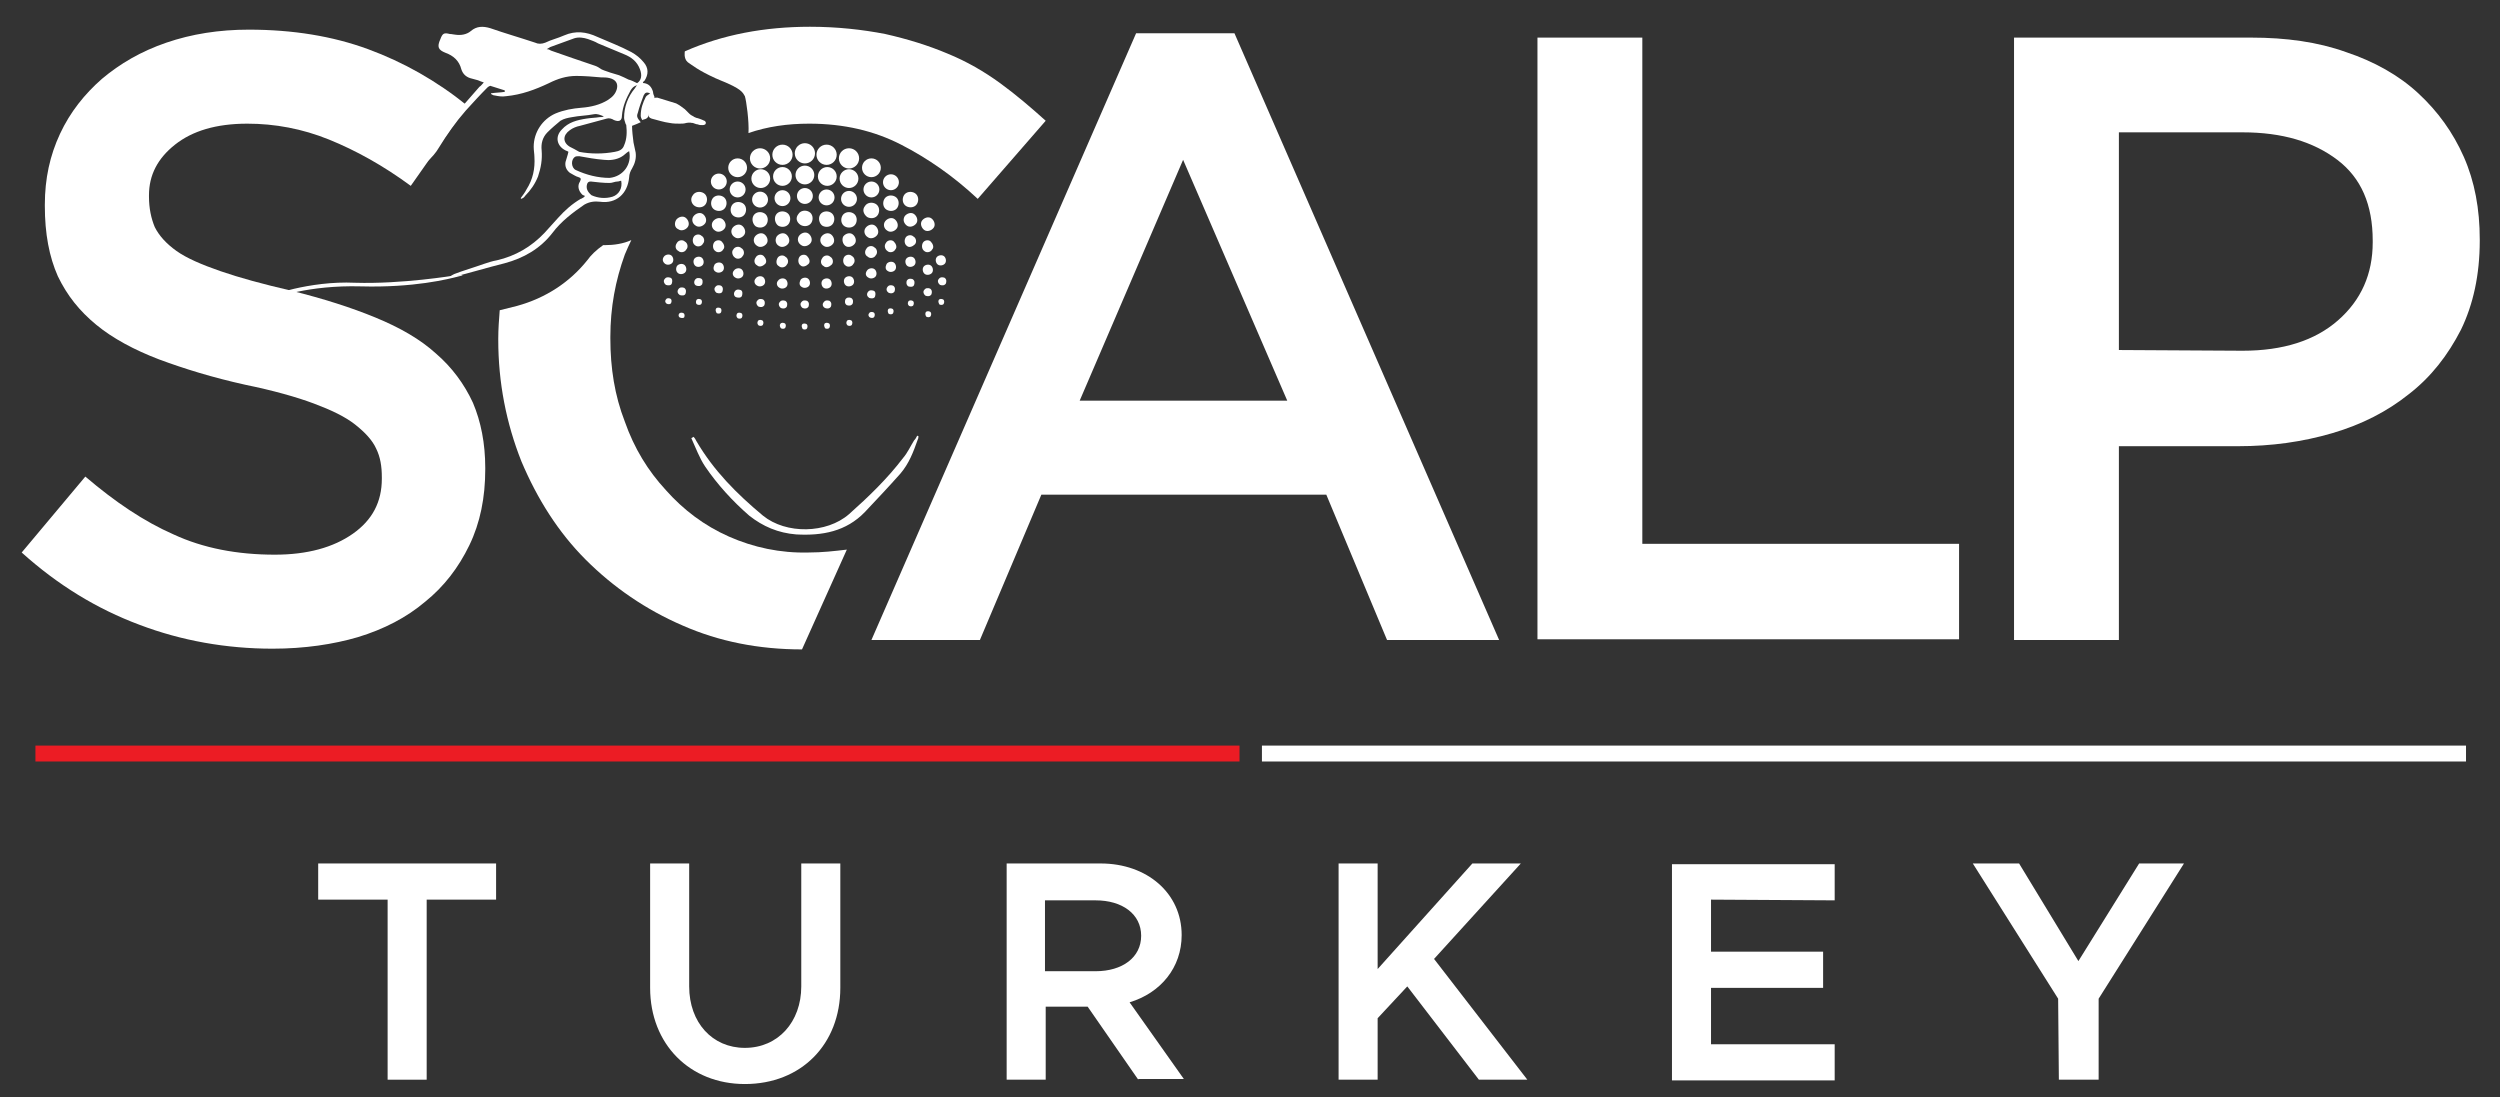 <?xml version="1.0" encoding="UTF-8"?> <svg xmlns="http://www.w3.org/2000/svg" xmlns:xlink="http://www.w3.org/1999/xlink" version="1.1" id="Layer_1" x="0px" y="0px" viewBox="0 0 345.7 151.7" style="enable-background:new 0 0 345.7 151.7;" xml:space="preserve"><rect x="0" y="0" width="345.7" height="151.7" fill="#333333" stroke="none"/> <style type="text/css"> .st0{fill:#FFFFFF;} .st1{fill:#EC1C24;} </style> <g> <g> <g> <path class="st0" d="M53.6,124.4H44v-5h24.6v5H59v24.9h-5.4L53.6,124.4L53.6,124.4z"></path> <path class="st0" d="M89.9,136.6v-17.2h5.4v17c0,5,3.2,8.5,7.7,8.5c4.6,0,7.8-3.6,7.8-8.5v-17h5.4v17.2c0,7.8-5.4,13.3-13.2,13.3 C95.4,149.9,89.9,144.4,89.9,136.6z"></path> <path class="st0" d="M157.4,149.3l-7-10.1h-5.8v10.1h-5.4v-29.9h13c6.4,0,11.2,4.1,11.2,9.9c0,4.5-2.9,8-7.2,9.3l7.5,10.6H157.4z M144.5,134.3h7c3.7,0,6.3-1.9,6.3-4.9s-2.6-4.9-6.3-4.9h-7V134.3z"></path> <path class="st0" d="M185.1,119.4h5.4v14.6l13.1-14.6h6.7l-12,13.2l12.9,16.7h-6.7l-9.9-12.9l-4.1,4.4v8.5h-5.4L185.1,119.4 L185.1,119.4z"></path> <path class="st0" d="M236.6,124.4v7.2h15.5v5h-15.5v7.8h17.1v5h-22.5v-29.9h22.5v5L236.6,124.4L236.6,124.4z"></path> <path class="st0" d="M284.6,138.1l-11.8-18.7h6.4l8.2,13.5l8.4-13.5h6.2l-11.8,18.7v11.2h-5.5L284.6,138.1L284.6,138.1z"></path> </g> </g> <g> <g> <g> <path class="st0" d="M37.7,89.7c-6.4,0-12.6-1.1-18.4-3.3C13.4,84.2,8,80.9,3,76.4l8.8-10.5c4.1,3.5,8.1,6.2,12.2,8 c4.1,1.9,8.8,2.8,14,2.8c4.5,0,8.1-1,10.8-2.9s4-4.4,4-7.6V66c0-1.5-0.2-2.8-0.8-4c-0.5-1.1-1.5-2.2-2.9-3.3s-3.3-2-5.7-2.9 c-2.4-0.9-5.6-1.8-9.5-2.6c-4.5-1-8.4-2.2-11.9-3.5c-3.4-1.3-6.4-2.9-8.7-4.8S9.3,40.9,8,38.2c-1.2-2.7-1.8-5.9-1.8-9.7v-0.2 c0-3.6,0.7-6.8,2.1-9.8s3.4-5.5,5.8-7.6c2.5-2.1,5.4-3.8,8.9-5c3.5-1.2,7.3-1.8,11.4-1.8c6.1,0,11.6,0.9,16.5,2.7 s9.5,4.4,13.7,7.8l-7.8,11.1c-3.8-2.8-7.6-4.9-11.3-6.4c-3.7-1.5-7.5-2.2-11.3-2.2c-4.3,0-7.6,1-10,2.9s-3.6,4.2-3.6,7v0.2 c0,1.6,0.3,3,0.8,4.2c0.6,1.2,1.6,2.3,3,3.3s3.5,1.9,6.1,2.8s5.9,1.8,9.8,2.7c4.4,1.1,8.2,2.3,11.6,3.7c3.4,1.4,6.2,3,8.4,5 c2.2,1.9,3.9,4.2,5.1,6.8c1.1,2.6,1.7,5.6,1.7,9v0.2c0,3.9-0.7,7.4-2.2,10.5s-3.5,5.7-6.1,7.8c-2.6,2.2-5.7,3.8-9.3,4.9 C46.1,89.1,42.1,89.7,37.7,89.7z"></path> <path class="st0" d="M157.1,4.6h13.6l36.6,83.9h-15.5l-8.4-20.1H144l-8.5,20.1h-15L157.1,4.6z M178,55.4l-14.4-33.3l-14.3,33.3 H178z"></path> <path class="st0" d="M212.6,5.2h14.5v70h43.8v13.2h-58.3V5.2z"></path> </g> <g> <path class="st0" d="M90.1,16.4c0.8,0.2,1.7,0.5,2.5,0.6c0.5,0.1,1,0.1,1.4,0.1c0.3,0,0.6,0,0.9-0.1l0,0c0,0,0.5-0.1,0.8,0 c0,0,0,0,0.1,0l0,0c0.3,0.1,0.5,0.2,0.7,0.2c0.2,0.1,0.4,0.1,0.6,0.1c0.1,0,0.3,0,0.4-0.1c0.1,0,0.1-0.2,0.1-0.3 c-0.1-0.1-0.1-0.2-0.2-0.2c-0.4-0.2-1-0.4-1.1-0.4l0,0c-0.2-0.1-0.3-0.1-0.4-0.2c-0.2-0.1-0.4-0.2-0.6-0.4 c-0.2-0.2-0.4-0.4-0.6-0.6c-0.4-0.3-0.8-0.6-1.2-0.8c-0.9-0.3-1.7-0.5-2.6-0.8c-0.2,0-0.4,0-0.5,0.1c-0.4,0.6-0.7,1.2-0.8,1.9 C89.6,16.1,89.8,16.3,90.1,16.4z"></path> <path class="st0" d="M83,27.9c2.2,0.3,3.8-1.1,4-3.4c0-0.4,0.2-0.9,0.4-1.2c0.4-0.7,0.6-1.4,0.5-2.2c-0.1-0.5-0.2-0.9-0.3-1.4 c-0.1-0.8-0.2-1.6-0.2-2.3c0.5-0.2,0.8-0.3,1.2-0.5c-0.5-0.6-0.6-0.8-0.4-1.3c0.2-0.8,0.5-1.6,0.8-2.4c0.2-0.4,0.4-0.5,0.9-0.3 c-0.2,0.2-0.5,0.3-0.6,0.5c-0.4,0.8-0.7,1.6-0.7,2.6c0,0.2,0.1,0.4,0.2,0.6c0.2-0.1,0.5-0.1,0.7-0.3c0.1-0.1,0.2-0.3,0.2-0.5 c0-0.8,0.3-1.4,0.7-2c0.1-0.1,0.1-0.3,0.1-0.4c-0.1-0.2-0.2-0.5-0.2-0.7c-0.2-0.7-0.6-1.1-1.2-1.2c-0.1,0-0.2,0-0.2-0.1 c0.1-0.1,0.1-0.2,0.2-0.2c0.6-0.9,0.6-1.8-0.1-2.6c-0.5-0.6-1-1-1.7-1.4c-1.5-0.8-3.1-1.4-4.7-2.1c-1.5-0.7-3-0.9-4.6-0.2 c-0.9,0.4-1.8,0.6-2.6,1c-0.5,0.2-1,0.2-1.4,0c-2.1-0.7-4.2-1.3-6.2-2c-1-0.3-1.9-0.3-2.7,0.4c-0.6,0.5-1.4,0.6-2.1,0.5 c-0.2,0-0.5-0.1-0.8-0.1c-0.8-0.2-1-0.1-1.3,0.7c-0.5,1.1-0.3,1.5,0.7,1.9c1.1,0.4,1.9,1.1,2.2,2.3c0.2,0.6,0.6,1,1.2,1.2 c0.4,0.1,0.7,0.2,1.1,0.3c0.2,0.1,0.5,0.2,0.8,0.3c-0.2,0.2-0.4,0.5-0.6,0.6c-1.7,2-3.6,3.9-5,6.2c-0.9,1.5-2,2.8-3.1,4.1 c-0.5,0.5-0.9,1-1.4,1.6c0.2,0.1,0.3,0.2,0.5,0.3c0.5-0.6,1.1-1.2,1.7-1.8c0.7-0.6,1.3-1.3,1.7-2c1.1-1.8,2.3-3.5,3.7-5.1 c1-1.1,2-2.2,3-3.2c0.1-0.1,0.4-0.3,0.5-0.2c0.6,0.2,1.3,0.4,1.9,0.6c0,0.1,0,0.1,0,0.2c-0.6,0.1-1.2,0.1-1.9,0.2 c0,0,0,0.1,0,0.1c0.2,0.1,0.3,0.2,0.5,0.2c0.5,0.1,1,0.2,1.6,0.1c2.1-0.2,4-0.9,5.9-1.8c1.2-0.6,2.4-1,3.8-1 c1.1,0,2.3,0.1,3.4,0.2c0.4,0,0.8,0,1.2,0.1c0.8,0.2,1.2,0.7,1,1.5c-0.2,0.7-0.6,1.1-1.2,1.5c-1.1,0.7-2.4,1-3.7,1.1 c-1.2,0.1-2.4,0.3-3.6,0.8c-1.8,0.8-3,2.6-3,4.6c0,0.5,0.1,1,0.1,1.4c0.1,1.6-0.2,3.1-1.1,4.5c-0.2,0.4-0.5,0.8-0.8,1.2 c0,0,0.1,0.1,0.1,0.1c0.2-0.1,0.4-0.2,0.5-0.4c0.8-0.8,1.4-1.7,1.8-2.7c0.4-1.2,0.6-2.3,0.5-3.6c-0.1-0.9,0.1-1.8,0.8-2.5 c0.6-0.6,1.2-1.1,1.8-1.6c0.5-0.3,1-0.4,1.6-0.5c1-0.2,2-0.2,3-0.4c0.5-0.1,0.9,0.1,1.4,0.3c-0.2,0.1-0.4,0.1-0.6,0.1 c-0.6,0.1-1.2,0.1-1.8,0.2c-1.3,0.2-2.5,0.5-3.4,1.5c-1,1-0.7,2.3,0.5,2.9c0.2,0.1,0.3,0.1,0.4,0.2c-0.1,0.5-0.3,1-0.4,1.4 c-0.1,0.6,0.1,1.1,0.6,1.5c0.4,0.2,0.8,0.5,1.2,0.6c0.3,0.1,0.4,0.2,0.2,0.6c-0.4,0.6-0.2,1.3,0.3,1.8c0.1,0.1,0.2,0.1,0.4,0.2 c-0.2,0.2-0.2,0.2-0.2,0.2c-0.2,0.1-0.3,0.2-0.4,0.2c-1.2,0.7-2.2,1.6-3.1,2.6c-0.6,0.7-1.3,1.4-1.9,2.1c-1.8,1.9-4,3.2-6.6,3.8 c-0.6,0.1-1.2,0.3-1.8,0.5c-1.4,0.5-2.8,0.9-4.1,1.4c-0.2,0.1-0.4,0.2-0.6,0.4c0,0,0,0.1,0,0.1c0.2,0,0.3-0.1,0.5-0.1 c2.4-0.6,4.7-1.3,7.1-1.9c2.6-0.7,4.9-2,6.6-4.2c1.2-1.6,2.8-2.8,4.4-3.9C81.5,27.9,82.2,27.8,83,27.9z M84,9.9 c-0.3-0.1-0.6-0.2-0.8-0.3c-0.3-0.2-0.6-0.4-0.9-0.5c-2.1-0.7-4.1-1.4-6.1-2.1c-0.2-0.1-0.3-0.2-0.6-0.2 c0.2-0.1,0.3-0.2,0.5-0.3c1.1-0.4,2.2-0.8,3.3-1.2c0.6-0.2,1.3-0.1,1.9,0.1c0.5,0.2,0.9,0.3,1.4,0.6c1.2,0.5,2.4,1,3.6,1.5 c1,0.4,1.8,1,2.2,2.1c0.3,0.8,0.2,1.5-0.4,1.9c-0.4-0.2-0.8-0.4-1.2-0.5c-0.4-0.2-0.8-0.4-1.3-0.6C85,10.2,84.5,10.1,84,9.9z M78.8,20.3c-1-0.6-1-1.6,0-2.3c0.4-0.3,0.9-0.5,1.4-0.6c1.2-0.3,2.5-0.7,3.7-1c0.3-0.1,0.7,0,1,0.2c0.7,0.3,1.1,0.1,1.1-0.6 c0.1-1.3,0.6-2.4,1.2-3.5c0.2-0.3,0.4-0.6,0.9-0.7c-0.1,0.1-0.2,0.2-0.3,0.4c-1,1.2-1.5,2.6-1.5,4.1c0,0.2,0.1,0.5,0.2,0.8 c0,0.1,0.1,0.1,0.1,0.2c0.1,0.9,0.1,1.9-0.3,2.8c-0.2,0.6-0.7,0.8-1.3,0.9c-1.6,0.3-3.3,0.3-4.9,0 C79.6,20.7,79.2,20.5,78.8,20.3z M79.6,23.5c-0.6-0.3-0.7-1.4-0.1-1.8c0.1-0.1,0.4-0.1,0.6-0.1c1.1,0.2,2.2,0.4,3.4,0.5 c0.8,0.1,1.7,0,2.4-0.4c0.4-0.2,0.7-0.6,1.1-0.8c0.4,1.8-0.8,3.5-2.7,3.7C82.7,24.6,81.1,24.2,79.6,23.5z M81.2,25.4 c0.1-0.2,0.2-0.3,0.5-0.3c0.9,0.1,1.7,0.2,2.6,0.2c0.4,0,0.7-0.2,1.1-0.2c0.2,0,0.3-0.1,0.5-0.1c0.2,1-0.3,1.9-1.2,2.2 c-1,0.3-2,0.2-2.9-0.2C81.2,26.5,81,26,81.2,25.4z"></path> </g> <path class="st0" d="M127,60.3c0,0.2,0,0.3-0.1,0.5c-0.6,1.7-1.2,3.3-2.4,4.7c-1.6,1.8-3.2,3.5-4.9,5.3c-2.6,2.7-5.9,3.3-9.5,3.1 c-2.5-0.2-4.6-1.1-6.5-2.6c-2.3-2-4.4-4.3-6.1-6.8c-0.8-1.2-1.3-2.6-1.9-3.9c0.1-0.1,0.2-0.1,0.3-0.2c0.2,0.2,0.3,0.4,0.4,0.6 c2.4,4.1,5.6,7.3,9.2,10.3c3.2,2.6,8.8,2.5,11.9-0.2c2.7-2.4,5.3-4.9,7.5-7.8c0.6-0.7,1-1.6,1.5-2.4c0.2-0.2,0.3-0.4,0.4-0.6 C126.8,60.2,126.9,60.3,127,60.3z"></path> <g> <path class="st0" d="M100.8,74.2c-3.4-1.5-6.3-3.7-8.7-6.4c-2.5-2.7-4.4-5.8-5.7-9.5c-1.4-3.6-2-7.4-2-11.5v-0.2 c0-4.1,0.7-7.8,2-11.4c0.3-0.7,0.6-1.4,0.9-2c-1.1,0.5-2.4,0.7-3.7,0.7c-0.1,0-0.1,0-0.2,0c-1,0.7-1.7,1.4-2.2,2.1 c-2.4,3-5.7,5.2-9.7,6.3c-0.8,0.2-1.6,0.4-2.4,0.6c-0.1,1.3-0.2,2.6-0.2,3.9v0.2c0,5.9,1.1,11.5,3.2,16.8 c2.2,5.2,5.1,9.8,8.9,13.6c3.8,3.8,8.3,6.9,13.4,9.1c5,2.2,10.5,3.3,16.5,3.3l6.2-13.8c-1.7,0.2-3.4,0.4-5.3,0.4 C107.9,76.5,104.2,75.7,100.8,74.2z"></path> <path class="st0" d="M138.3,11.5c-2.2-1.6-4.6-3-7.3-4.1c-2.6-1.1-5.5-2-8.6-2.7c-3.1-0.6-6.6-1-10.4-1 c-6.3,0-12.1,1.1-17.3,3.4c0,0-0.2,1,0.4,1.5c0.6,0.4,1.4,1.1,3.8,2.2l0,0c0.2,0.1,0.5,0.2,0.7,0.3c3,1.2,3.1,1.7,3.4,2.2 c0.2,0.6,0.6,3.5,0.5,5.1c2.6-0.9,5.4-1.3,8.4-1.3c4.8,0,9,1,12.7,2.9s7.3,4.4,10.6,7.5l9.4-10.8 C142.6,14.9,140.5,13.1,138.3,11.5z"></path> </g> <circle class="st0" cx="105.1" cy="21.9" r="1.4"></circle> <circle class="st0" cx="108.2" cy="21.4" r="1.4"></circle> <circle class="st0" cx="111.3" cy="21.2" r="1.4"></circle> <circle class="st0" cx="114.3" cy="21.4" r="1.4"></circle> <circle class="st0" cx="117.4" cy="21.9" r="1.4"></circle> <circle class="st0" cx="120.5" cy="23.2" r="1.3"></circle> <circle class="st0" cx="117.4" cy="24.7" r="1.3"></circle> <circle class="st0" cx="114.4" cy="24.4" r="1.3"></circle> <circle class="st0" cx="111.3" cy="24.2" r="1.3"></circle> <circle class="st0" cx="108.2" cy="24.4" r="1.3"></circle> <circle class="st0" cx="105.2" cy="24.7" r="1.3"></circle> <circle class="st0" cx="102" cy="23.2" r="1.3"></circle> <circle class="st0" cx="99.4" cy="25.1" r="1.1"></circle> <circle class="st0" cx="102" cy="26.2" r="1.1"></circle> <circle class="st0" cx="105.1" cy="27.6" r="1.1"></circle> <circle class="st0" cx="108.2" cy="27.4" r="1.1"></circle> <circle class="st0" cx="111.3" cy="27.1" r="1.1"></circle> <circle class="st0" cx="114.3" cy="27.3" r="1.1"></circle> <circle class="st0" cx="117.4" cy="27.5" r="1.1"></circle> <circle class="st0" cx="120.5" cy="26.2" r="1.1"></circle> <circle class="st0" cx="123.2" cy="25.2" r="1.1"></circle> <path class="st0" d="M125,27c0.3-0.5,1-0.6,1.5-0.3c0.5,0.3,0.6,1,0.3,1.5s-1,0.6-1.5,0.3C124.8,28.2,124.7,27.5,125,27z"></path> <path class="st0" d="M122.3,27.5c0.3-0.5,1-0.6,1.5-0.3c0.5,0.3,0.6,1,0.3,1.5s-1,0.6-1.5,0.3C122.1,28.7,122,28,122.3,27.5z"></path> <path class="st0" d="M119.6,28.5c0.3-0.5,1-0.6,1.5-0.3c0.5,0.3,0.6,1,0.3,1.5c-0.3,0.5-1,0.6-1.5,0.3 C119.4,29.6,119.2,29,119.6,28.5z"></path> <path class="st0" d="M116.5,29.8c0.3-0.5,1-0.6,1.5-0.3c0.5,0.3,0.6,1,0.3,1.5c-0.3,0.5-1,0.6-1.5,0.3 C116.3,31,116.2,30.3,116.5,29.8z"></path> <path class="st0" d="M113.4,29.7c0.3-0.5,1-0.6,1.5-0.3c0.5,0.3,0.6,1,0.3,1.5c-0.3,0.5-1,0.6-1.5,0.3 C113.3,30.9,113.1,30.2,113.4,29.7z"></path> <path class="st0" d="M110.4,29.6c0.3-0.5,1-0.6,1.5-0.3c0.5,0.3,0.6,1,0.3,1.5c-0.3,0.5-1,0.6-1.5,0.3 C110.1,30.7,110,30.1,110.4,29.6z"></path> <path class="st0" d="M107.3,29.7c0.3-0.5,1-0.6,1.5-0.3c0.5,0.3,0.6,1,0.3,1.5s-1,0.6-1.5,0.3C107.2,30.9,107,30.2,107.3,29.7z"></path> <path class="st0" d="M104.2,29.8c0.3-0.5,1-0.6,1.5-0.3c0.5,0.3,0.6,1,0.3,1.5c-0.3,0.5-1,0.6-1.5,0.3 C104.1,31,103.9,30.3,104.2,29.8z"></path> <path class="st0" d="M101.2,28.4c0.3-0.5,1-0.6,1.5-0.3c0.5,0.3,0.6,1,0.3,1.5c-0.3,0.5-1,0.6-1.5,0.3 C101,29.6,100.9,28.9,101.2,28.4z"></path> <path class="st0" d="M98.5,27.5c0.3-0.5,1-0.6,1.5-0.3c0.5,0.3,0.6,1,0.3,1.5s-1,0.6-1.5,0.3C98.3,28.7,98.2,28,98.5,27.5z"></path> <path class="st0" d="M95.8,27c0.3-0.5,1-0.6,1.5-0.3s0.6,1,0.3,1.5s-1,0.6-1.5,0.3C95.6,28.2,95.4,27.5,95.8,27z"></path> <path class="st0" d="M93.5,30.4c0.3-0.4,0.9-0.6,1.3-0.3c0.4,0.3,0.6,0.9,0.3,1.3c-0.3,0.4-0.9,0.6-1.3,0.3 C93.3,31.5,93.2,30.9,93.5,30.4z"></path> <path class="st0" d="M95.9,29.9c0.3-0.4,0.9-0.6,1.3-0.3c0.4,0.3,0.6,0.9,0.3,1.3c-0.3,0.4-0.9,0.6-1.3,0.3 C95.7,30.9,95.6,30.3,95.9,29.9z"></path> <path class="st0" d="M98.6,30.6c0.3-0.4,0.9-0.6,1.3-0.3c0.4,0.3,0.6,0.9,0.3,1.3c-0.3,0.4-0.9,0.6-1.3,0.3 C98.4,31.6,98.3,31,98.6,30.6z"></path> <path class="st0" d="M101.3,31.5c0.3-0.4,0.9-0.6,1.3-0.3c0.4,0.3,0.6,0.9,0.3,1.3c-0.3,0.4-0.9,0.6-1.3,0.3 C101.1,32.5,101,31.9,101.3,31.5z"></path> <path class="st0" d="M104.4,32.7c0.3-0.4,0.9-0.6,1.3-0.3c0.4,0.3,0.6,0.9,0.3,1.3c-0.3,0.4-0.9,0.6-1.3,0.3 C104.2,33.7,104.1,33.1,104.4,32.7z"></path> <path class="st0" d="M107.4,32.7c0.3-0.4,0.9-0.6,1.3-0.3c0.4,0.3,0.6,0.9,0.3,1.3c-0.3,0.4-0.9,0.6-1.3,0.3 C107.3,33.8,107.1,33.2,107.4,32.7z"></path> <path class="st0" d="M110.5,32.6c0.3-0.4,0.9-0.6,1.3-0.3c0.4,0.3,0.6,0.9,0.3,1.3c-0.3,0.4-0.9,0.6-1.3,0.3 C110.3,33.6,110.2,33,110.5,32.6z"></path> <path class="st0" d="M113.6,32.7c0.3-0.4,0.9-0.6,1.3-0.3c0.4,0.3,0.6,0.9,0.3,1.3c-0.3,0.4-0.9,0.6-1.3,0.3 C113.4,33.7,113.3,33.1,113.6,32.7z"></path> <path class="st0" d="M116.6,32.7c0.3-0.4,0.9-0.6,1.3-0.3c0.4,0.3,0.6,0.9,0.3,1.3c-0.3,0.4-0.9,0.6-1.3,0.3 C116.5,33.7,116.4,33.1,116.6,32.7z"></path> <path class="st0" d="M119.7,31.5c0.3-0.4,0.9-0.6,1.3-0.3c0.4,0.3,0.6,0.9,0.3,1.3c-0.3,0.4-0.9,0.6-1.3,0.3 C119.5,32.5,119.4,31.9,119.7,31.5z"></path> <path class="st0" d="M122.4,30.6c0.3-0.4,0.9-0.6,1.3-0.3c0.4,0.3,0.6,0.9,0.3,1.3c-0.3,0.4-0.9,0.6-1.3,0.3 C122.2,31.6,122.1,31,122.4,30.6z"></path> <path class="st0" d="M125.1,29.9c0.3-0.4,0.9-0.6,1.3-0.3c0.4,0.3,0.6,0.9,0.3,1.3c-0.3,0.4-0.9,0.6-1.3,0.3 S124.8,30.4,125.1,29.9z"></path> <path class="st0" d="M127.5,30.5c0.3-0.4,0.9-0.6,1.3-0.3c0.4,0.3,0.6,0.9,0.3,1.3c-0.3,0.4-0.9,0.6-1.3,0.3 C127.4,31.5,127.2,30.9,127.5,30.5z"></path> <path class="st0" d="M127.6,33.6c0.2-0.4,0.8-0.5,1.1-0.2s0.5,0.8,0.2,1.1c-0.2,0.4-0.8,0.5-1.1,0.2 C127.5,34.5,127.4,34,127.6,33.6z"></path> <path class="st0" d="M125.2,32.9c0.2-0.4,0.8-0.5,1.1-0.2c0.4,0.2,0.5,0.8,0.2,1.1s-0.8,0.5-1.1,0.2 C125.1,33.8,125,33.3,125.2,32.9z"></path> <path class="st0" d="M122.5,33.6c0.2-0.4,0.8-0.5,1.1-0.2s0.5,0.8,0.2,1.1c-0.2,0.4-0.8,0.5-1.1,0.2 C122.4,34.5,122.2,34,122.5,33.6z"></path> <path class="st0" d="M119.8,34.4c0.2-0.4,0.8-0.5,1.1-0.2c0.4,0.2,0.5,0.8,0.2,1.1c-0.2,0.4-0.8,0.5-1.1,0.2 C119.6,35.3,119.5,34.8,119.8,34.4z"></path> <path class="st0" d="M116.7,35.6c0.2-0.4,0.8-0.5,1.1-0.2c0.4,0.2,0.5,0.8,0.2,1.1c-0.2,0.4-0.8,0.5-1.1,0.2 C116.6,36.5,116.5,36,116.7,35.6z"></path> <path class="st0" d="M113.7,35.7c0.2-0.4,0.8-0.5,1.1-0.2c0.4,0.2,0.5,0.8,0.2,1.1s-0.8,0.5-1.1,0.2 C113.5,36.6,113.4,36.1,113.7,35.7z"></path> <path class="st0" d="M110.5,35.6c0.2-0.4,0.8-0.5,1.1-0.2s0.5,0.8,0.2,1.1s-0.8,0.5-1.1,0.2C110.4,36.5,110.3,36,110.5,35.6z"></path> <path class="st0" d="M107.5,35.7c0.2-0.4,0.8-0.5,1.1-0.2c0.4,0.2,0.5,0.8,0.2,1.1c-0.2,0.4-0.8,0.5-1.1,0.2 C107.3,36.6,107.3,36.1,107.5,35.7z"></path> <path class="st0" d="M104.5,35.6c0.2-0.4,0.8-0.5,1.1-0.2s0.5,0.8,0.2,1.1s-0.8,0.5-1.1,0.2C104.3,36.5,104.2,36,104.5,35.6z"></path> <path class="st0" d="M101.4,34.5c0.2-0.4,0.8-0.5,1.1-0.2c0.4,0.2,0.5,0.8,0.2,1.1c-0.2,0.4-0.8,0.5-1.1,0.2 C101.3,35.4,101.1,34.8,101.4,34.5z"></path> <path class="st0" d="M98.7,33.6c0.2-0.4,0.8-0.5,1.1-0.2s0.5,0.8,0.2,1.1c-0.2,0.4-0.8,0.5-1.1,0.2C98.6,34.5,98.5,34,98.7,33.6z "></path> <path class="st0" d="M95.9,32.8c0.2-0.4,0.8-0.5,1.1-0.2c0.4,0.2,0.5,0.8,0.2,1.1c-0.2,0.4-0.8,0.5-1.1,0.2 C95.8,33.7,95.7,33.2,95.9,32.8z"></path> <path class="st0" d="M93.6,33.6c0.2-0.4,0.8-0.5,1.1-0.2c0.4,0.2,0.5,0.8,0.2,1.1c-0.2,0.4-0.8,0.5-1.1,0.2 C93.4,34.5,93.3,34,93.6,33.6z"></path> <path class="st0" d="M91.8,35.5c0.2-0.3,0.7-0.4,1-0.2c0.3,0.2,0.4,0.7,0.2,1c-0.2,0.3-0.7,0.4-1,0.2 C91.7,36.3,91.5,35.9,91.8,35.5z"></path> <path class="st0" d="M93.6,36.8c0.2-0.3,0.7-0.4,1-0.2c0.3,0.2,0.4,0.7,0.2,1c-0.2,0.3-0.7,0.4-1,0.2 C93.5,37.6,93.4,37.2,93.6,36.8z"></path> <path class="st0" d="M96,35.8c0.2-0.3,0.7-0.4,1-0.2c0.3,0.2,0.4,0.7,0.2,1c-0.2,0.3-0.7,0.4-1,0.2C95.9,36.6,95.8,36.1,96,35.8z "></path> <path class="st0" d="M98.8,36.6c0.2-0.3,0.7-0.4,1-0.2c0.3,0.2,0.4,0.7,0.2,1s-0.7,0.4-1,0.2C98.6,37.4,98.6,37,98.8,36.6z"></path> <path class="st0" d="M101.5,37.4c0.2-0.3,0.7-0.4,1-0.2c0.3,0.2,0.4,0.7,0.2,1c-0.2,0.3-0.7,0.4-1,0.2 C101.3,38.2,101.2,37.7,101.5,37.4z"></path> <path class="st0" d="M104.5,38.5c0.2-0.3,0.7-0.4,1-0.2c0.3,0.2,0.4,0.7,0.2,1c-0.2,0.3-0.7,0.4-1,0.2 C104.3,39.3,104.2,38.8,104.5,38.5z"></path> <path class="st0" d="M107.6,38.8c0.2-0.3,0.7-0.4,1-0.2c0.3,0.2,0.4,0.7,0.2,1c-0.2,0.3-0.7,0.4-1,0.2 C107.4,39.6,107.3,39.1,107.6,38.8z"></path> <path class="st0" d="M110.7,38.7c0.2-0.3,0.7-0.4,1-0.2c0.3,0.2,0.4,0.7,0.2,1s-0.7,0.4-1,0.2C110.5,39.5,110.5,39.1,110.7,38.7z "></path> <path class="st0" d="M113.7,38.8c0.2-0.3,0.7-0.4,1-0.2c0.3,0.2,0.4,0.7,0.2,1c-0.2,0.3-0.7,0.4-1,0.2 C113.6,39.6,113.5,39.1,113.7,38.8z"></path> <path class="st0" d="M116.8,38.5c0.2-0.3,0.7-0.4,1-0.2c0.3,0.2,0.4,0.7,0.2,1c-0.2,0.3-0.7,0.4-1,0.2 C116.7,39.3,116.6,38.8,116.8,38.5z"></path> <path class="st0" d="M119.9,37.4c0.2-0.3,0.7-0.4,1-0.2s0.4,0.7,0.2,1c-0.2,0.3-0.7,0.4-1,0.2C119.7,38.2,119.6,37.8,119.9,37.4z "></path> <path class="st0" d="M122.6,36.5c0.2-0.3,0.7-0.4,1-0.2c0.3,0.2,0.4,0.7,0.2,1c-0.2,0.3-0.7,0.4-1,0.2 C122.4,37.3,122.4,36.9,122.6,36.5z"></path> <path class="st0" d="M125.3,35.8c0.2-0.3,0.7-0.4,1-0.2c0.3,0.2,0.4,0.7,0.2,1c-0.2,0.3-0.7,0.4-1,0.2 C125.2,36.6,125.1,36.1,125.3,35.8z"></path> <path class="st0" d="M127.7,36.9c0.2-0.3,0.7-0.4,1-0.2c0.3,0.2,0.4,0.7,0.2,1s-0.7,0.4-1,0.2C127.6,37.7,127.5,37.2,127.7,36.9z "></path> <path class="st0" d="M129.5,35.6c0.2-0.3,0.7-0.4,1-0.2s0.4,0.7,0.2,1c-0.2,0.3-0.7,0.4-1,0.2C129.4,36.4,129.3,35.9,129.5,35.6z "></path> <path class="st0" d="M129.8,38.6c0.2-0.3,0.5-0.3,0.8-0.2c0.3,0.2,0.3,0.5,0.2,0.8c-0.2,0.3-0.5,0.3-0.8,0.2 C129.7,39.2,129.6,38.8,129.8,38.6z"></path> <path class="st0" d="M125.4,38.8c0.2-0.3,0.5-0.3,0.8-0.2c0.3,0.2,0.3,0.5,0.2,0.8s-0.5,0.3-0.8,0.2 C125.3,39.4,125.3,39,125.4,38.8z"></path> <path class="st0" d="M127.8,40.1c0.2-0.3,0.5-0.3,0.8-0.2c0.3,0.2,0.3,0.5,0.2,0.8c-0.2,0.3-0.5,0.3-0.8,0.2 C127.7,40.7,127.6,40.3,127.8,40.1z"></path> <path class="st0" d="M122.7,39.7c0.2-0.3,0.5-0.3,0.8-0.2c0.3,0.2,0.3,0.5,0.2,0.8c-0.2,0.3-0.5,0.3-0.8,0.2 C122.6,40.3,122.5,40,122.7,39.7z"></path> <path class="st0" d="M120,40.4c0.2-0.3,0.5-0.3,0.8-0.2s0.3,0.5,0.2,0.8s-0.5,0.3-0.8,0.2C119.9,41,119.8,40.7,120,40.4z"></path> <path class="st0" d="M116.9,41.4c0.2-0.3,0.5-0.3,0.8-0.2c0.3,0.2,0.3,0.5,0.2,0.8c-0.2,0.3-0.5,0.3-0.8,0.2 C116.8,42,116.8,41.7,116.9,41.4z"></path> <path class="st0" d="M113.9,41.8c0.2-0.3,0.5-0.3,0.8-0.2c0.3,0.2,0.3,0.5,0.2,0.8c-0.2,0.3-0.5,0.3-0.8,0.2 C113.7,42.4,113.7,42,113.9,41.8z"></path> <path class="st0" d="M110.8,41.8c0.2-0.3,0.5-0.3,0.8-0.2c0.3,0.2,0.3,0.5,0.2,0.8c-0.2,0.3-0.5,0.3-0.8,0.2 C110.7,42.4,110.6,42,110.8,41.8z"></path> <path class="st0" d="M107.8,41.8c0.2-0.3,0.5-0.3,0.8-0.2c0.3,0.2,0.3,0.5,0.2,0.8c-0.2,0.3-0.5,0.3-0.8,0.2 C107.7,42.4,107.6,42,107.8,41.8z"></path> <path class="st0" d="M104.7,41.6c0.2-0.3,0.5-0.3,0.8-0.2c0.3,0.2,0.3,0.5,0.2,0.8c-0.2,0.3-0.5,0.3-0.8,0.2 C104.6,42.2,104.5,41.8,104.7,41.6z"></path> <path class="st0" d="M101.6,40.3c0.2-0.3,0.5-0.3,0.8-0.2s0.3,0.5,0.2,0.8s-0.5,0.3-0.8,0.2C101.5,41,101.4,40.6,101.6,40.3z"></path> <path class="st0" d="M98.9,39.7c0.2-0.3,0.5-0.3,0.8-0.2c0.3,0.2,0.3,0.5,0.2,0.8s-0.5,0.3-0.8,0.2 C98.8,40.3,98.7,39.9,98.9,39.7z"></path> <path class="st0" d="M96.1,38.7c0.2-0.3,0.5-0.3,0.8-0.2s0.3,0.5,0.2,0.8c-0.2,0.3-0.5,0.3-0.8,0.2C96,39.4,95.9,39,96.1,38.7z"></path> <path class="st0" d="M91.9,38.6c0.2-0.3,0.5-0.3,0.8-0.2s0.3,0.5,0.2,0.8s-0.5,0.3-0.8,0.2C91.8,39.2,91.7,38.8,91.9,38.6z"></path> <path class="st0" d="M93.8,40c0.2-0.3,0.5-0.3,0.8-0.2c0.3,0.2,0.3,0.5,0.2,0.8s-0.5,0.3-0.8,0.2C93.7,40.6,93.6,40.3,93.8,40z"></path> <path class="st0" d="M92.1,41.4c0.1-0.2,0.4-0.2,0.6-0.1c0.2,0.1,0.2,0.4,0.1,0.6c-0.1,0.2-0.4,0.2-0.6,0.1 C92,41.9,91.9,41.6,92.1,41.4z"></path> <path class="st0" d="M96.3,41.5c0.1-0.2,0.4-0.2,0.6-0.1c0.2,0.1,0.2,0.4,0.1,0.6c-0.1,0.2-0.4,0.2-0.6,0.1 C96.2,42,96.2,41.7,96.3,41.5z"></path> <path class="st0" d="M99,42.7c0.1-0.2,0.4-0.2,0.6-0.1c0.2,0.1,0.2,0.4,0.1,0.6c-0.1,0.2-0.4,0.2-0.6,0.1 C99,43.1,98.9,42.9,99,42.7z"></path> <path class="st0" d="M101.9,43.4c0.1-0.2,0.4-0.2,0.6-0.1c0.2,0.1,0.2,0.4,0.1,0.6c-0.1,0.2-0.4,0.2-0.6,0.1 C101.8,43.8,101.8,43.6,101.9,43.4z"></path> <path class="st0" d="M104.8,44.4c0.1-0.2,0.4-0.2,0.6-0.1c0.2,0.1,0.2,0.4,0.1,0.6c-0.1,0.2-0.4,0.2-0.6,0.1 C104.7,44.8,104.7,44.6,104.8,44.4z"></path> <path class="st0" d="M93.9,43.4c0.1-0.2,0.4-0.2,0.6-0.1c0.2,0.1,0.2,0.4,0.1,0.6C94.5,44,94.2,44,94,43.9 C93.8,43.8,93.8,43.5,93.9,43.4z"></path> <path class="st0" d="M107.9,44.8c0.1-0.2,0.4-0.2,0.6-0.1c0.2,0.1,0.2,0.4,0.1,0.6c-0.1,0.2-0.4,0.2-0.6,0.1 C107.8,45.2,107.8,44.9,107.9,44.8z"></path> <path class="st0" d="M110.9,44.9c0.1-0.2,0.4-0.2,0.6-0.1c0.2,0.1,0.2,0.4,0.1,0.6c-0.1,0.2-0.4,0.2-0.6,0.1 C110.9,45.3,110.8,45.1,110.9,44.9z"></path> <path class="st0" d="M114,44.8c0.1-0.2,0.4-0.2,0.6-0.1c0.2,0.1,0.2,0.4,0.1,0.6c-0.1,0.2-0.4,0.2-0.6,0.1 C114,45.2,113.9,45,114,44.8z"></path> <path class="st0" d="M117.1,44.4c0.1-0.2,0.4-0.2,0.6-0.1c0.2,0.1,0.2,0.4,0.1,0.6c-0.1,0.2-0.4,0.2-0.6,0.1 C117,44.8,117,44.6,117.1,44.4z"></path> <path class="st0" d="M120.2,43.3c0.1-0.2,0.4-0.2,0.6-0.1c0.2,0.1,0.2,0.4,0.1,0.6c-0.1,0.2-0.4,0.2-0.6,0.1 C120.1,43.8,120,43.5,120.2,43.3z"></path> <path class="st0" d="M122.8,42.8c0.1-0.2,0.4-0.2,0.6-0.1c0.2,0.1,0.2,0.4,0.1,0.6c-0.1,0.2-0.4,0.2-0.6,0.1 C122.8,43.3,122.7,43,122.8,42.8z"></path> <path class="st0" d="M125.6,41.7c0.1-0.2,0.4-0.2,0.6-0.1c0.2,0.1,0.2,0.4,0.1,0.6c-0.1,0.2-0.4,0.2-0.6,0.1 C125.5,42.1,125.5,41.9,125.6,41.7z"></path> <path class="st0" d="M128,43.2c0.1-0.2,0.4-0.2,0.6-0.1c0.2,0.1,0.2,0.4,0.1,0.6c-0.1,0.2-0.4,0.2-0.6,0.1 C128,43.7,127.9,43.4,128,43.2z"></path> <path class="st0" d="M129.8,41.5c0.1-0.2,0.4-0.2,0.6-0.1c0.2,0.1,0.2,0.4,0.1,0.6s-0.4,0.2-0.6,0.1 C129.8,41.9,129.7,41.7,129.8,41.5z"></path> <path class="st0" d="M62.8,38.1c0,0-7.2,1.2-13.7,1C42.7,38.8,37,41,37,41l1,0.2c0,0,4.6-1.8,11.9-1.6c7.3,0.2,12.1-1,13.6-1.4 C64.9,37.9,62.8,38.1,62.8,38.1z"></path> <path class="st0" d="M278.5,5.2h32.8c4.8,0,9.2,0.6,13.1,2c3.9,1.3,7.3,3.2,10,5.7c2.7,2.5,4.8,5.4,6.3,8.8 c1.5,3.4,2.2,7.2,2.2,11.4v0.2c0,4.7-0.9,8.8-2.6,12.3c-1.8,3.5-4.1,6.5-7.2,8.9c-3,2.4-6.5,4.2-10.6,5.4 c-4.1,1.2-8.4,1.8-13,1.8H293v26.8h-14.5L278.5,5.2L278.5,5.2z M310.1,48.5c5.6,0,10-1.4,13.2-4.2c3.2-2.8,4.8-6.4,4.8-10.8v-0.2 c0-5-1.6-8.7-4.9-11.2c-3.3-2.5-7.6-3.8-13.1-3.8H293v30.1L310.1,48.5L310.1,48.5z"></path> </g> <rect x="4.9" y="103.1" class="st1" width="166.5" height="2.2"></rect> <rect x="174.5" y="103.1" class="st0" width="166.5" height="2.2"></rect> </g> </g> </svg> 